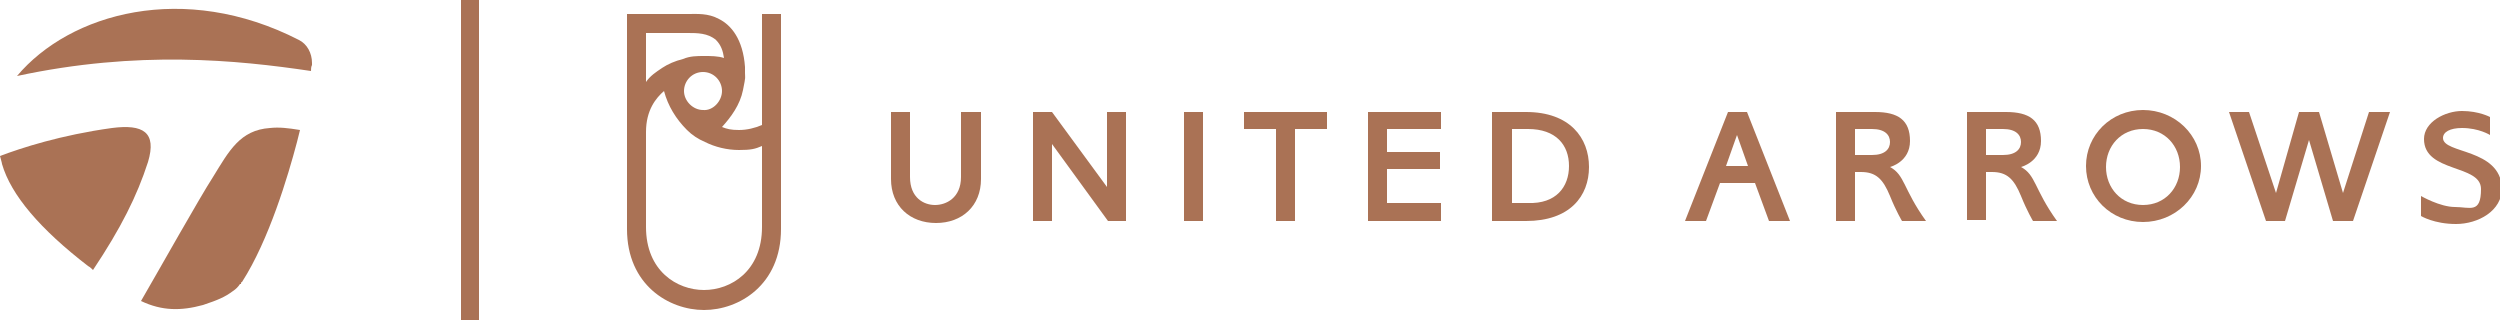 <?xml version="1.0" encoding="UTF-8"?>
<svg id="_レイヤー_2" data-name=" レイヤー 2" xmlns="http://www.w3.org/2000/svg" version="1.1" viewBox="0 0 250 32">
  <defs>
    <style>
      .cls-1 {
        fill: #aa7255;
        stroke-width: 0px;
      }
    </style>
  </defs>
  <g id="image">
    <path class="cls-1" d="M29.9,4C18.4-1.9,7,1.3,1.7,7.6c12.1-2.6,22-1.6,29.4-.5,0-.2,0-.4.1-.6v-.2h0c0-1-.5-1.9-1.3-2.3"/>
    <path class="cls-1" d="M27,12.8c-3,.2-4.1,2.3-5.7,4.9-1.3,2-5.4,9.3-7.2,12.4,2.1,1,4,1,6.2.4,1.5-.5,2.2-.8,3-1.4.3-.2.5-.4.7-.7h.1c0-.1,0-.2.1-.2,2.7-4.2,4.6-10.6,5.5-14,.1-.4.2-.8.3-1.2-1.2-.2-2.1-.3-3-.2"/>
    <path class="cls-1" d="M11.2,12.8c-5.1.7-9.1,2-11.2,2.8.1.4.2.7.2.8H.2c.9,3.1,3.8,6.5,8.6,10.2.2.1.4.3.5.4,2.8-4.2,4.4-7.4,5.5-10.8.9-3-.5-3.8-3.6-3.4"/>
    <path class="cls-1" d="M76.2,1.4v11.1c-.7.3-1.5.5-2.3.5s-1.2-.1-1.7-.3c.9-1,1.8-2.2,2.1-3.7s.2-1.1.2-1.7v-.6c-.2-2.8-1.4-4.2-2.6-4.8-1.1-.6-2.2-.5-3.1-.5h-6.1v21.5c0,5.6,4.2,8.1,7.7,8.1s7.7-2.5,7.7-8.1V1.4h-1.9ZM70.3,11c-1,0-1.9-.9-1.9-1.9s.8-1.9,1.9-1.9,1.9.9,1.9,1.9-.9,2-1.9,1.9M64.6,3.3h4.2c.9,0,2,0,2.8.7.5.5.7,1.1.8,1.8-.6-.2-1.3-.2-2-.2s-1.4,0-2.1.3c-.8.2-1.5.5-2.1.9s-1.2.8-1.6,1.4V3.3h0ZM76.2,22.7c0,4.4-3.1,6.3-5.8,6.3s-5.8-1.9-5.8-6.3v-9.5c0-2.2,1-3.4,1.8-4.1.4,1.5,1.2,2.8,2.3,3.9.5.5,1.1.9,1.8,1.2,1,.5,2.2.8,3.4.8s1.6-.1,2.3-.4v8.1h0Z"/>
    <rect class="cls-1" x="118.4" y="11.2" width="1.9" height="10.9"/>
    <path class="cls-1" d="M96.1,11.2v6.5c0,2.1-1.5,2.8-2.6,2.8s-2.5-.7-2.5-2.8v-6.5h-1.9v6.7c0,2.7,1.9,4.4,4.5,4.4s4.5-1.7,4.5-4.4v-6.7h-2Z"/>
    <path class="cls-1" d="M185.5,17.2h.6c1.5,0,2.2.7,2.9,2.4.6,1.5,1.2,2.5,1.2,2.5h2.4c-2.3-3.2-2.1-4.6-3.6-5.4,0,0,2-.5,2-2.6s-1.2-2.9-3.5-2.9h-3.9v10.9h1.9s0-4.9,0-4.9ZM185.5,12.9h1.7c1.3,0,1.8.6,1.8,1.3s-.5,1.3-1.8,1.3h-1.7v-2.6Z"/>
    <path class="cls-1" d="M198.6,17.2h.6c1.5,0,2.2.7,2.9,2.4.6,1.5,1.2,2.5,1.2,2.5h2.4c-2.3-3.2-2.1-4.6-3.6-5.4,0,0,2-.5,2-2.6s-1.2-2.9-3.5-2.9h-3.9v10.8h1.9c0,.1,0-4.8,0-4.8ZM198.6,12.9h1.7c1.3,0,1.8.6,1.8,1.3s-.5,1.3-1.8,1.3h-1.7v-2.6Z"/>
    <polygon class="cls-1" points="234.3 19.3 236.9 11.2 239 11.2 235.3 22.1 233.3 22.1 230.9 14 228.5 22.1 226.6 22.1 222.9 11.2 224.9 11.2 227.6 19.3 229.9 11.2 231.9 11.2 234.3 19.3"/>
    <polygon class="cls-1" points="124.4 11.2 124.4 12.9 127.6 12.9 127.6 22.1 129.5 22.1 129.5 12.9 132.7 12.9 132.7 11.2 124.4 11.2"/>
    <path class="cls-1" d="M152.6,11.2h-3.4v10.9h3.4c4.4,0,6.3-2.5,6.3-5.4s-1.9-5.5-6.3-5.5M151.2,12.9h1.6c2.8,0,4.1,1.6,4.1,3.7s-1.3,3.8-4.1,3.7h-1.6v-7.4h0Z"/>
    <path class="cls-1" d="M174.7,11.2h-1.9l-4.3,10.9h2.1l1.4-3.8h3.5l1.4,3.8h2.1l-4.3-10.9h0ZM173.7,13.5l1.1,3.1h-2.2l1.1-3.1Z"/>
    <polygon class="cls-1" points="144.1 12.9 144.1 11.2 136.8 11.2 136.8 22.1 144.1 22.1 144.1 20.3 138.7 20.3 138.7 16.9 144 16.9 144 15.2 138.7 15.2 138.7 12.9 144.1 12.9"/>
    <polygon class="cls-1" points="110.7 11.2 110.7 18.7 105.2 11.2 103.3 11.2 103.3 22.1 105.2 22.1 105.2 14.4 110.8 22.1 112.6 22.1 112.6 11.2 110.7 11.2"/>
    <path class="cls-1" d="M214.3,11c3.2,0,5.8,2.5,5.8,5.6s-2.6,5.6-5.8,5.6-5.7-2.5-5.7-5.6,2.5-5.6,5.7-5.6M214.3,20.5c2.2,0,3.7-1.7,3.7-3.8s-1.5-3.8-3.7-3.8-3.7,1.7-3.7,3.8,1.5,3.8,3.7,3.8"/>
    <path class="cls-1" d="M244.3,13.8c0-.6.7-1,1.9-1,1.7,0,2.8.7,2.8.7v-1.8s-1.1-.6-2.8-.6-3.8,1.1-3.8,2.8c0,3.4,5.7,2.5,5.7,5s-1.1,1.8-2.6,1.8-3.4-1.1-3.4-1.1v2s1.3.8,3.5.8,4.6-1.3,4.6-3.6c-.2-4-5.9-3.4-5.9-5"/>
    <rect class="cls-1" x="46.1" width="1.8" height="32"/>
  </g>
</svg>
